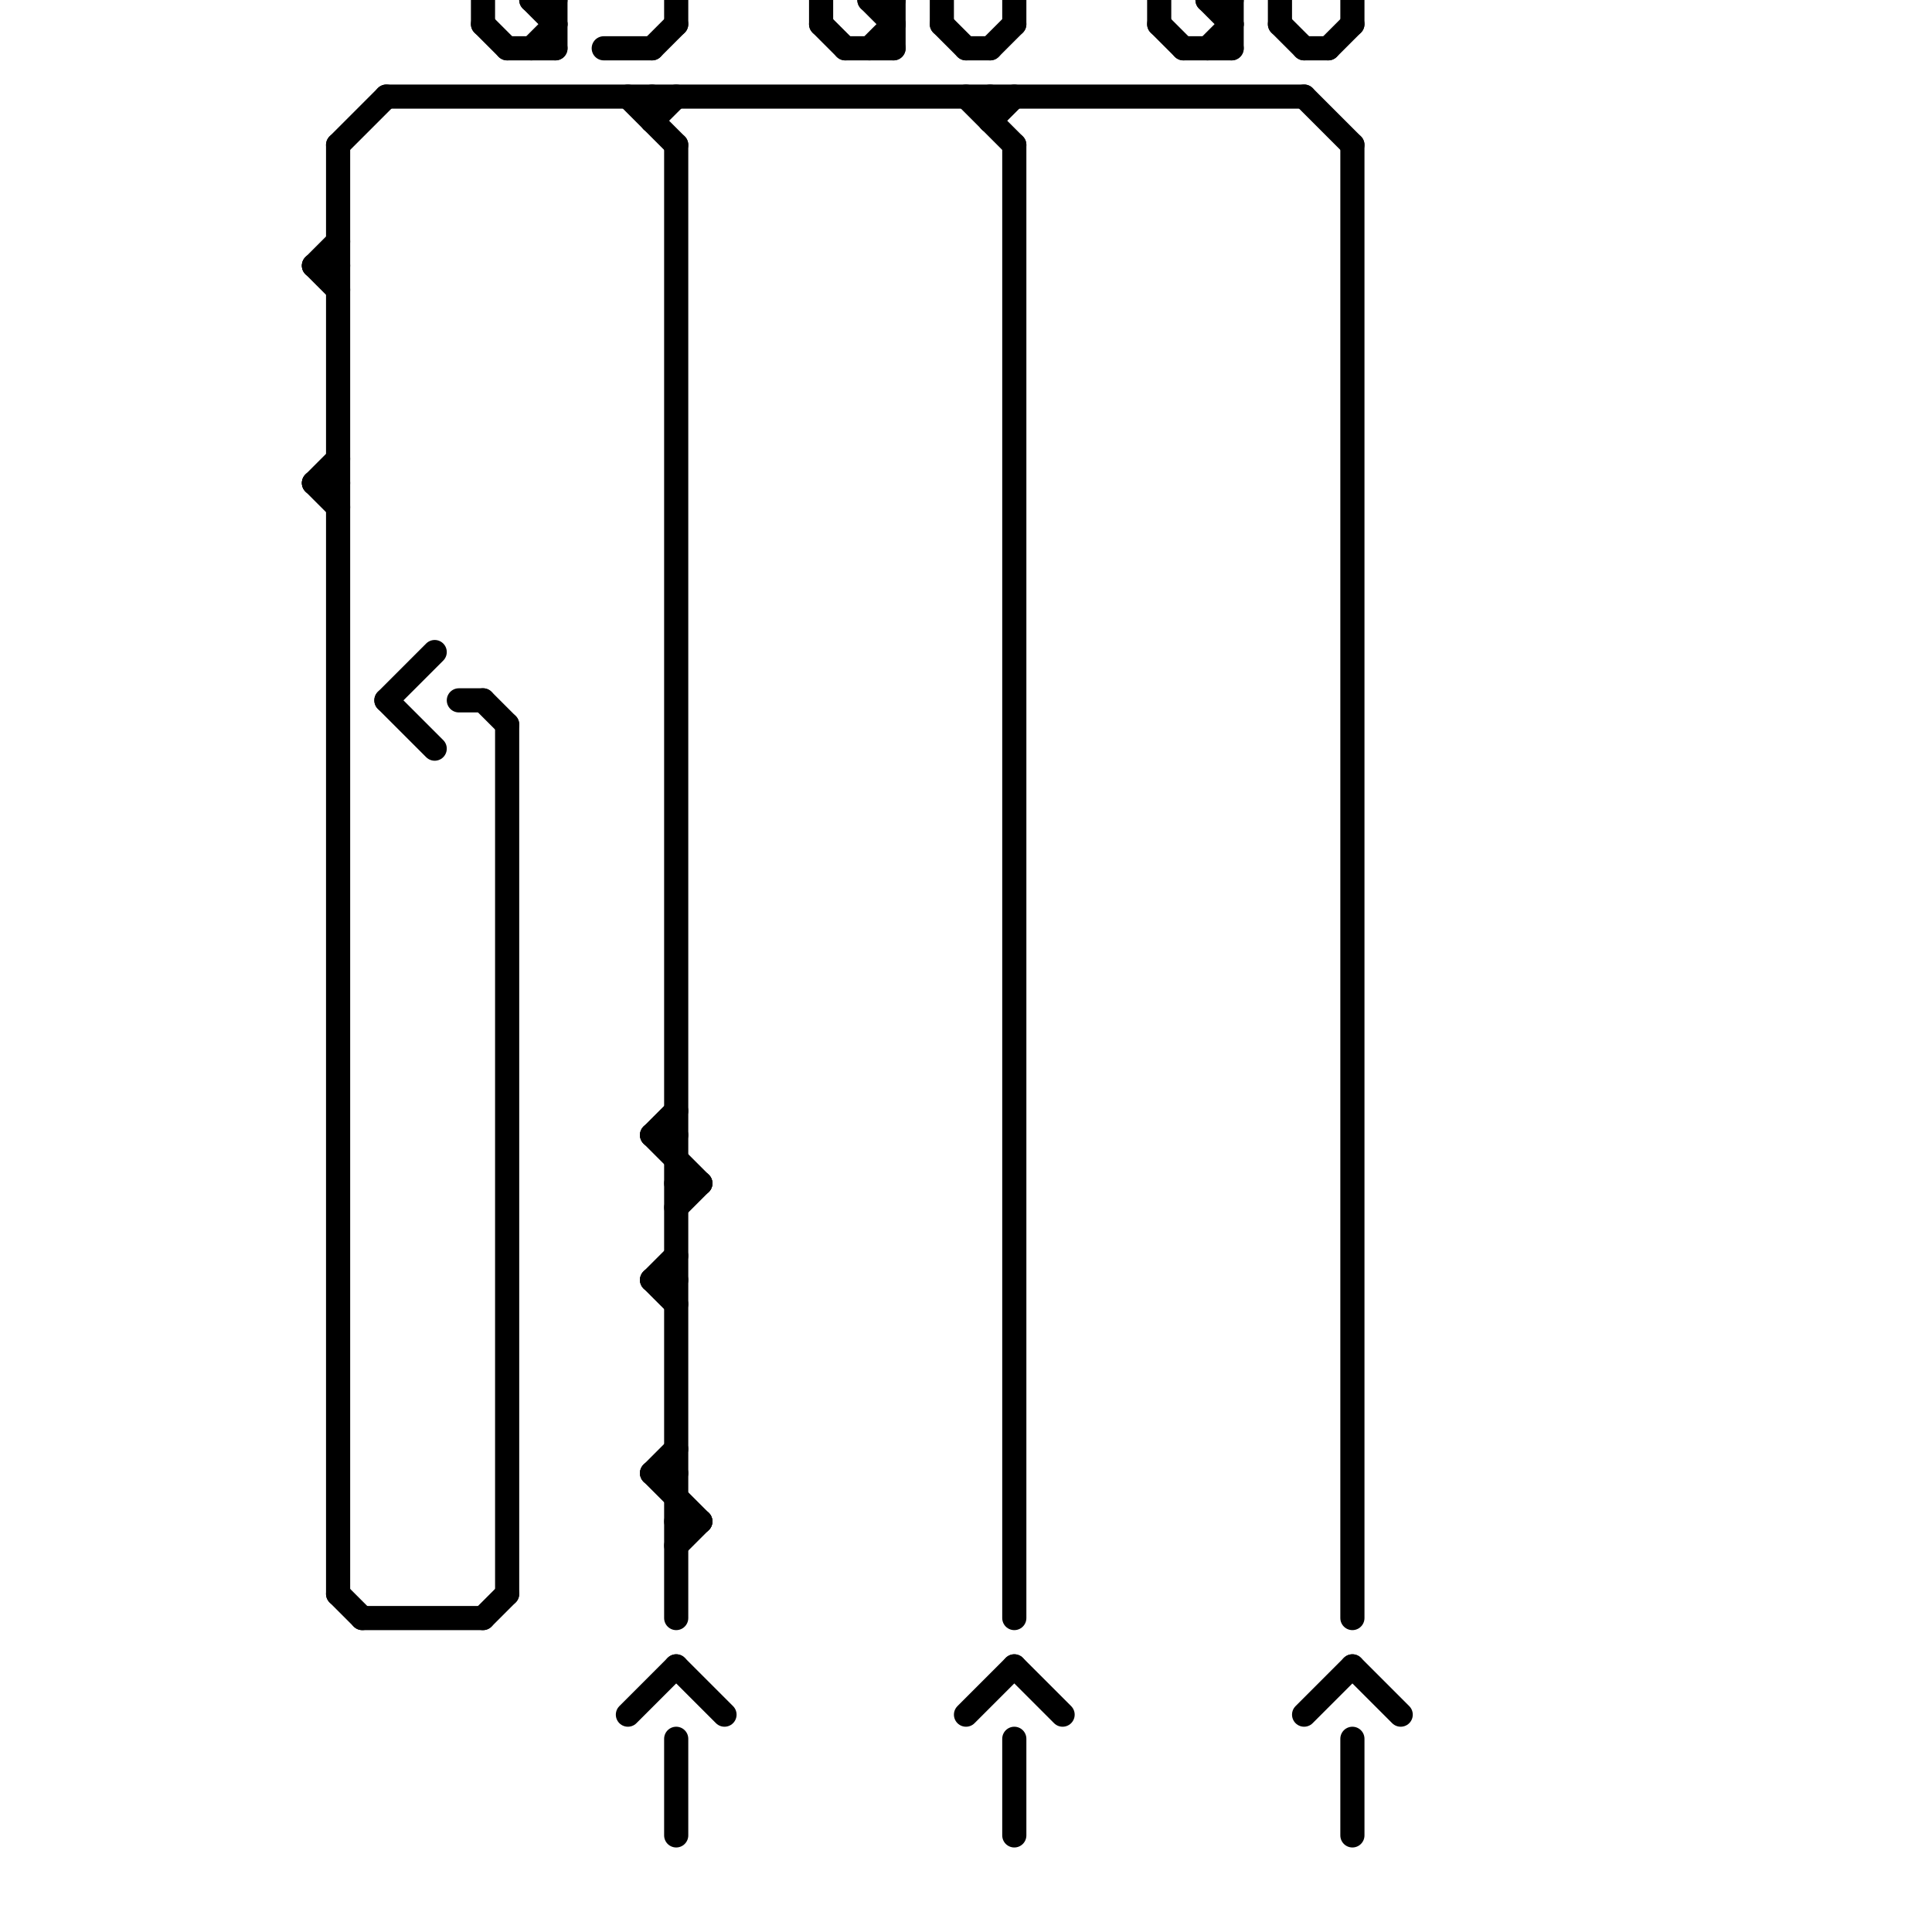 
<svg version="1.1" xmlns="http://www.w3.org/2000/svg" viewBox="0 0 80 80">
<style>text { font: 1px Helvetica; font-weight: 600; white-space: pre; dominant-baseline: central; } line { stroke-width: 1; fill: none; stroke-linecap: round; stroke-linejoin: round; } .c0 { stroke: #000000 }</style><defs><g id="wm-xf"><circle r="1.2" fill="#000"/><circle r="0.9" fill="#fff"/><circle r="0.6" fill="#000"/><circle r="0.3" fill="#fff"/></g><g id="wm"><circle r="0.6" fill="#000"/><circle r="0.3" fill="#fff"/></g></defs><line class="c0" x1="56" y1="6" x2="56" y2="67"/><line class="c0" x1="28" y1="0" x2="28" y2="1"/><line class="c0" x1="50" y1="0" x2="51" y2="1"/><line class="c0" x1="22" y1="0" x2="23" y2="1"/><line class="c0" x1="16" y1="29" x2="18" y2="27"/><line class="c0" x1="27" y1="53" x2="28" y2="53"/><line class="c0" x1="27" y1="47" x2="28" y2="47"/><line class="c0" x1="56" y1="72" x2="56" y2="76"/><line class="c0" x1="36" y1="0" x2="37" y2="1"/><line class="c0" x1="16" y1="4" x2="54" y2="4"/><line class="c0" x1="13" y1="20" x2="14" y2="20"/><line class="c0" x1="21" y1="2" x2="23" y2="2"/><line class="c0" x1="40" y1="2" x2="41" y2="2"/><line class="c0" x1="54" y1="2" x2="55" y2="2"/><line class="c0" x1="27" y1="61" x2="29" y2="63"/><line class="c0" x1="40" y1="4" x2="42" y2="6"/><line class="c0" x1="13" y1="11" x2="14" y2="10"/><line class="c0" x1="51" y1="0" x2="51" y2="2"/><line class="c0" x1="49" y1="2" x2="51" y2="2"/><line class="c0" x1="22" y1="2" x2="23" y2="1"/><line class="c0" x1="28" y1="49" x2="29" y2="49"/><line class="c0" x1="50" y1="2" x2="51" y2="1"/><line class="c0" x1="13" y1="11" x2="14" y2="12"/><line class="c0" x1="35" y1="2" x2="37" y2="2"/><line class="c0" x1="25" y1="2" x2="27" y2="2"/><line class="c0" x1="50" y1="0" x2="51" y2="0"/><line class="c0" x1="22" y1="0" x2="23" y2="0"/><line class="c0" x1="20" y1="0" x2="20" y2="1"/><line class="c0" x1="21" y1="30" x2="21" y2="66"/><line class="c0" x1="28" y1="64" x2="29" y2="63"/><line class="c0" x1="26" y1="71" x2="28" y2="69"/><line class="c0" x1="27" y1="47" x2="28" y2="46"/><line class="c0" x1="36" y1="0" x2="37" y2="0"/><line class="c0" x1="37" y1="0" x2="37" y2="2"/><line class="c0" x1="28" y1="50" x2="29" y2="49"/><line class="c0" x1="13" y1="20" x2="14" y2="19"/><line class="c0" x1="48" y1="0" x2="48" y2="1"/><line class="c0" x1="16" y1="29" x2="18" y2="31"/><line class="c0" x1="27" y1="61" x2="28" y2="61"/><line class="c0" x1="23" y1="0" x2="23" y2="2"/><line class="c0" x1="20" y1="67" x2="21" y2="66"/><line class="c0" x1="14" y1="66" x2="15" y2="67"/><line class="c0" x1="56" y1="0" x2="56" y2="1"/><line class="c0" x1="13" y1="20" x2="14" y2="21"/><line class="c0" x1="41" y1="2" x2="42" y2="1"/><line class="c0" x1="20" y1="1" x2="21" y2="2"/><line class="c0" x1="27" y1="47" x2="29" y2="49"/><line class="c0" x1="42" y1="0" x2="42" y2="1"/><line class="c0" x1="27" y1="4" x2="27" y2="5"/><line class="c0" x1="53" y1="1" x2="54" y2="2"/><line class="c0" x1="28" y1="63" x2="29" y2="63"/><line class="c0" x1="54" y1="71" x2="56" y2="69"/><line class="c0" x1="34" y1="1" x2="35" y2="2"/><line class="c0" x1="34" y1="0" x2="34" y2="1"/><line class="c0" x1="42" y1="69" x2="44" y2="71"/><line class="c0" x1="42" y1="72" x2="42" y2="76"/><line class="c0" x1="27" y1="53" x2="28" y2="52"/><line class="c0" x1="48" y1="1" x2="49" y2="2"/><line class="c0" x1="26" y1="4" x2="28" y2="6"/><line class="c0" x1="40" y1="71" x2="42" y2="69"/><line class="c0" x1="27" y1="5" x2="28" y2="4"/><line class="c0" x1="28" y1="69" x2="30" y2="71"/><line class="c0" x1="28" y1="72" x2="28" y2="76"/><line class="c0" x1="14" y1="6" x2="16" y2="4"/><line class="c0" x1="55" y1="2" x2="56" y2="1"/><line class="c0" x1="53" y1="0" x2="53" y2="1"/><line class="c0" x1="27" y1="53" x2="28" y2="54"/><line class="c0" x1="41" y1="5" x2="42" y2="4"/><line class="c0" x1="15" y1="67" x2="20" y2="67"/><line class="c0" x1="39" y1="0" x2="39" y2="1"/><line class="c0" x1="27" y1="61" x2="28" y2="60"/><line class="c0" x1="27" y1="2" x2="28" y2="1"/><line class="c0" x1="41" y1="4" x2="41" y2="5"/><line class="c0" x1="56" y1="69" x2="58" y2="71"/><line class="c0" x1="39" y1="1" x2="40" y2="2"/><line class="c0" x1="14" y1="6" x2="14" y2="66"/><line class="c0" x1="19" y1="29" x2="20" y2="29"/><line class="c0" x1="54" y1="4" x2="56" y2="6"/><line class="c0" x1="13" y1="11" x2="14" y2="11"/><line class="c0" x1="42" y1="6" x2="42" y2="67"/><line class="c0" x1="36" y1="2" x2="37" y2="1"/><line class="c0" x1="20" y1="29" x2="21" y2="30"/><line class="c0" x1="28" y1="6" x2="28" y2="67"/>
</svg>
